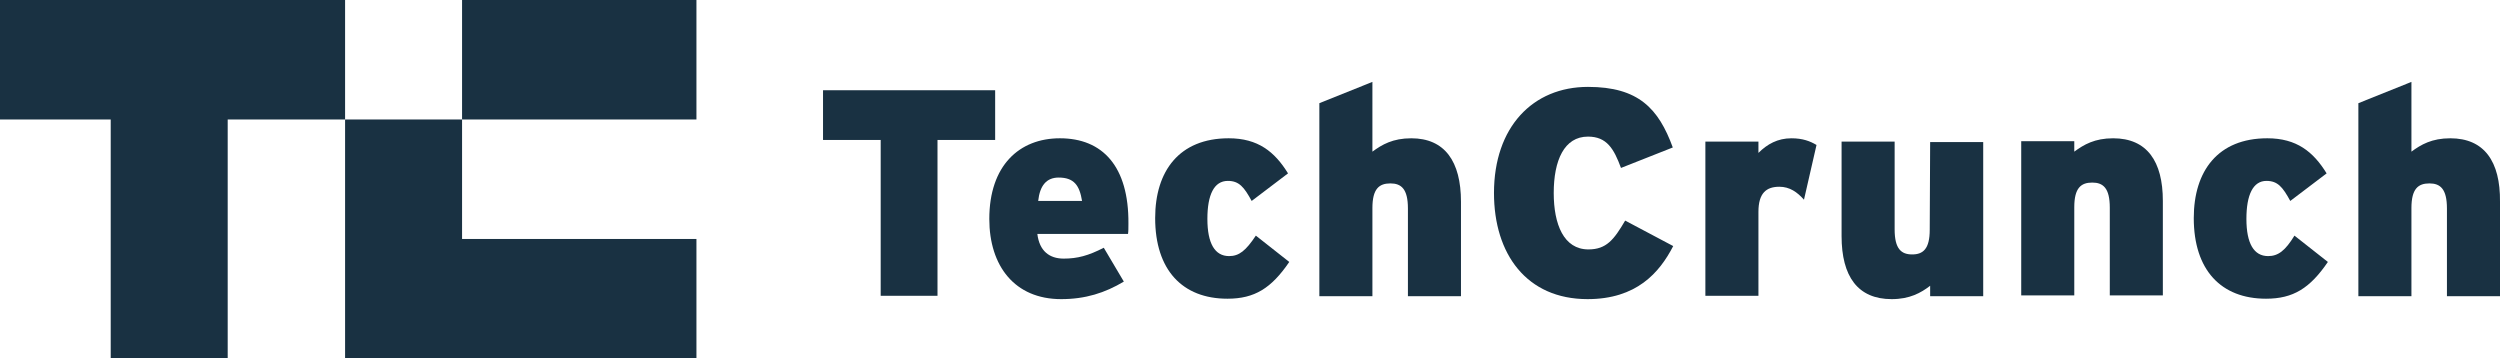 <?xml version="1.0" encoding="utf-8"?>
<!-- Generator: Adobe Illustrator 27.1.1, SVG Export Plug-In . SVG Version: 6.00 Build 0)  -->
<svg version="1.1" id="layer" xmlns="http://www.w3.org/2000/svg" xmlns:xlink="http://www.w3.org/1999/xlink" x="0px" y="0px"
	 viewBox="0 0 598.4 85.8" style="enable-background:new 0 0 598.4 85.8;" xml:space="preserve">
<style type="text/css">
	.st0{fill:#193142;}
</style>
<g>
	<polygon id="Fill-1" class="st0" points="110.6,28.6 166.7,28.6 166.7,0 110.6,0 	"/>
	<polyline id="Fill-2" class="st0" points="-1.5,0 -1.5,28.6 26.5,28.6 26.5,85.8 54.5,85.8 54.5,28.6 82.6,28.6 82.6,0 -1.5,0 	"/>
	<polyline id="Fill-3" class="st0" points="82.6,85.8 166.7,85.8 166.7,57.2 110.6,57.2 110.6,28.6 82.6,28.6 82.6,85.8 	"/>
	<polyline id="Fill-4" class="st0" points="238.2,21.6 197,21.6 197,33.5 210.8,33.5 210.8,70.8 224.4,70.8 224.4,33.5 238.2,33.5 
		238.2,21.6 	"/>
	<path id="Fill-5" class="st0" d="M253.7,33.1c-9.7,0-16.9,6.5-16.9,19.3c0,11.3,6.1,19.2,17.2,19.2c5.8,0,10.5-1.5,15-4.2l-4.8-8.1
		c-3.7,1.9-6.3,2.6-9.6,2.6c-3.4,0-5.8-1.8-6.3-5.9H270c0.1-0.6,0.1-1.4,0.1-2.5C270.2,39.8,263.9,33.1,253.7,33.1z M248.5,48.1
		c0.4-3.7,2-5.6,4.9-5.6c3.7,0,5,1.9,5.6,5.6H248.5z"/>
	<path id="Fill-6" class="st0" d="M294.2,61.3c-3.4,0-5.2-3-5.2-8.9c0-5.8,1.6-9.1,4.9-9.1c2.7,0,3.9,1.5,5.7,4.8l8.7-6.6
		c-3.2-5.2-7.2-8.4-14.2-8.4c-11.8,0-17.6,7.8-17.6,19.1c0,12.4,6.5,19.3,17.3,19.3c6.5,0,10.5-2.5,14.8-8.8l-8-6.3
		C298.2,60,296.6,61.3,294.2,61.3"/>
	<path id="Fill-7" class="st0" d="M337.8,33.1c-4.4,0-7,1.5-9.3,3.2V19.6l-12.7,5.1v46.2h12.7V49.8c0-4.6,1.6-5.9,4.3-5.9
		c2.6,0,4.2,1.3,4.2,6v21h12.7V48.3C349.7,38.6,345.8,33.1,337.8,33.1"/>
	<path id="Fill-8" class="st0" d="M380.2,59.7c-5.9,0-8.3-6-8.3-13.5c0-7.8,2.5-13.5,8.2-13.5c4.5,0,6.2,2.9,7.9,7.5l12.4-4.9
		c-3.4-9.3-8.2-14.5-20.3-14.5c-13.2,0-22.5,9.6-22.5,25.4c0,14.6,7.8,25.4,22.4,25.4c11.7,0,17.2-6.3,20.5-12.7L389,52.8
		C386.3,57.4,384.5,59.7,380.2,59.7"/>
	<path id="Fill-9" class="st0" d="M420.9,36.6v-2.7h-12.7v36.9h12.7V50.7c0-4.5,1.9-6,5-6c2.5,0,4.3,1.3,5.9,3.1l3-13.1
		c-1.5-0.9-3.3-1.6-6-1.6C425.5,33.1,423,34.5,420.9,36.6"/>
	<path id="Fill-10" class="st0" d="M461.9,55c0,4.6-1.6,5.9-4.2,5.9s-4.2-1.3-4.2-6v-21h-12.7v22.6c0,9.7,3.9,15.1,12,15.1
		c4.3,0,7-1.5,9.2-3.2v2.5h12.7V34H462L461.9,55"/>
	<path id="Fill-11" class="st0" d="M505.8,33.1c-4.4,0-7,1.5-9.3,3.2v-2.5h-12.7v36.9h12.7V49.6c0-4.6,1.6-5.9,4.3-5.9
		c2.6,0,4.2,1.3,4.2,6v21h12.7V48.1C517.7,38.6,513.9,33.1,505.8,33.1"/>
	<path id="Fill-12" class="st0" d="M542.9,61.3c-3.4,0-5.2-3-5.2-8.9c0-5.8,1.6-9.1,4.8-9.1c2.7,0,3.9,1.5,5.7,4.8l8.7-6.6
		c-3.2-5.2-7.2-8.4-14.2-8.4c-11.8,0-17.6,7.8-17.6,19.1c0,12.4,6.5,19.3,17.3,19.3c6.5,0,10.5-2.5,14.8-8.8l-8-6.3
		C547,60,545.3,61.3,542.9,61.3"/>
	<path id="Fill-13" class="st0" d="M586.5,33.1c-4.4,0-7,1.5-9.3,3.2V19.6l-12.7,5.1v46.2h12.7V49.8c0-4.6,1.6-5.9,4.3-5.9
		c2.6,0,4.2,1.3,4.2,6v21h12.7V48.3C598.5,38.6,594.6,33.1,586.5,33.1"/>
</g>
</svg>
